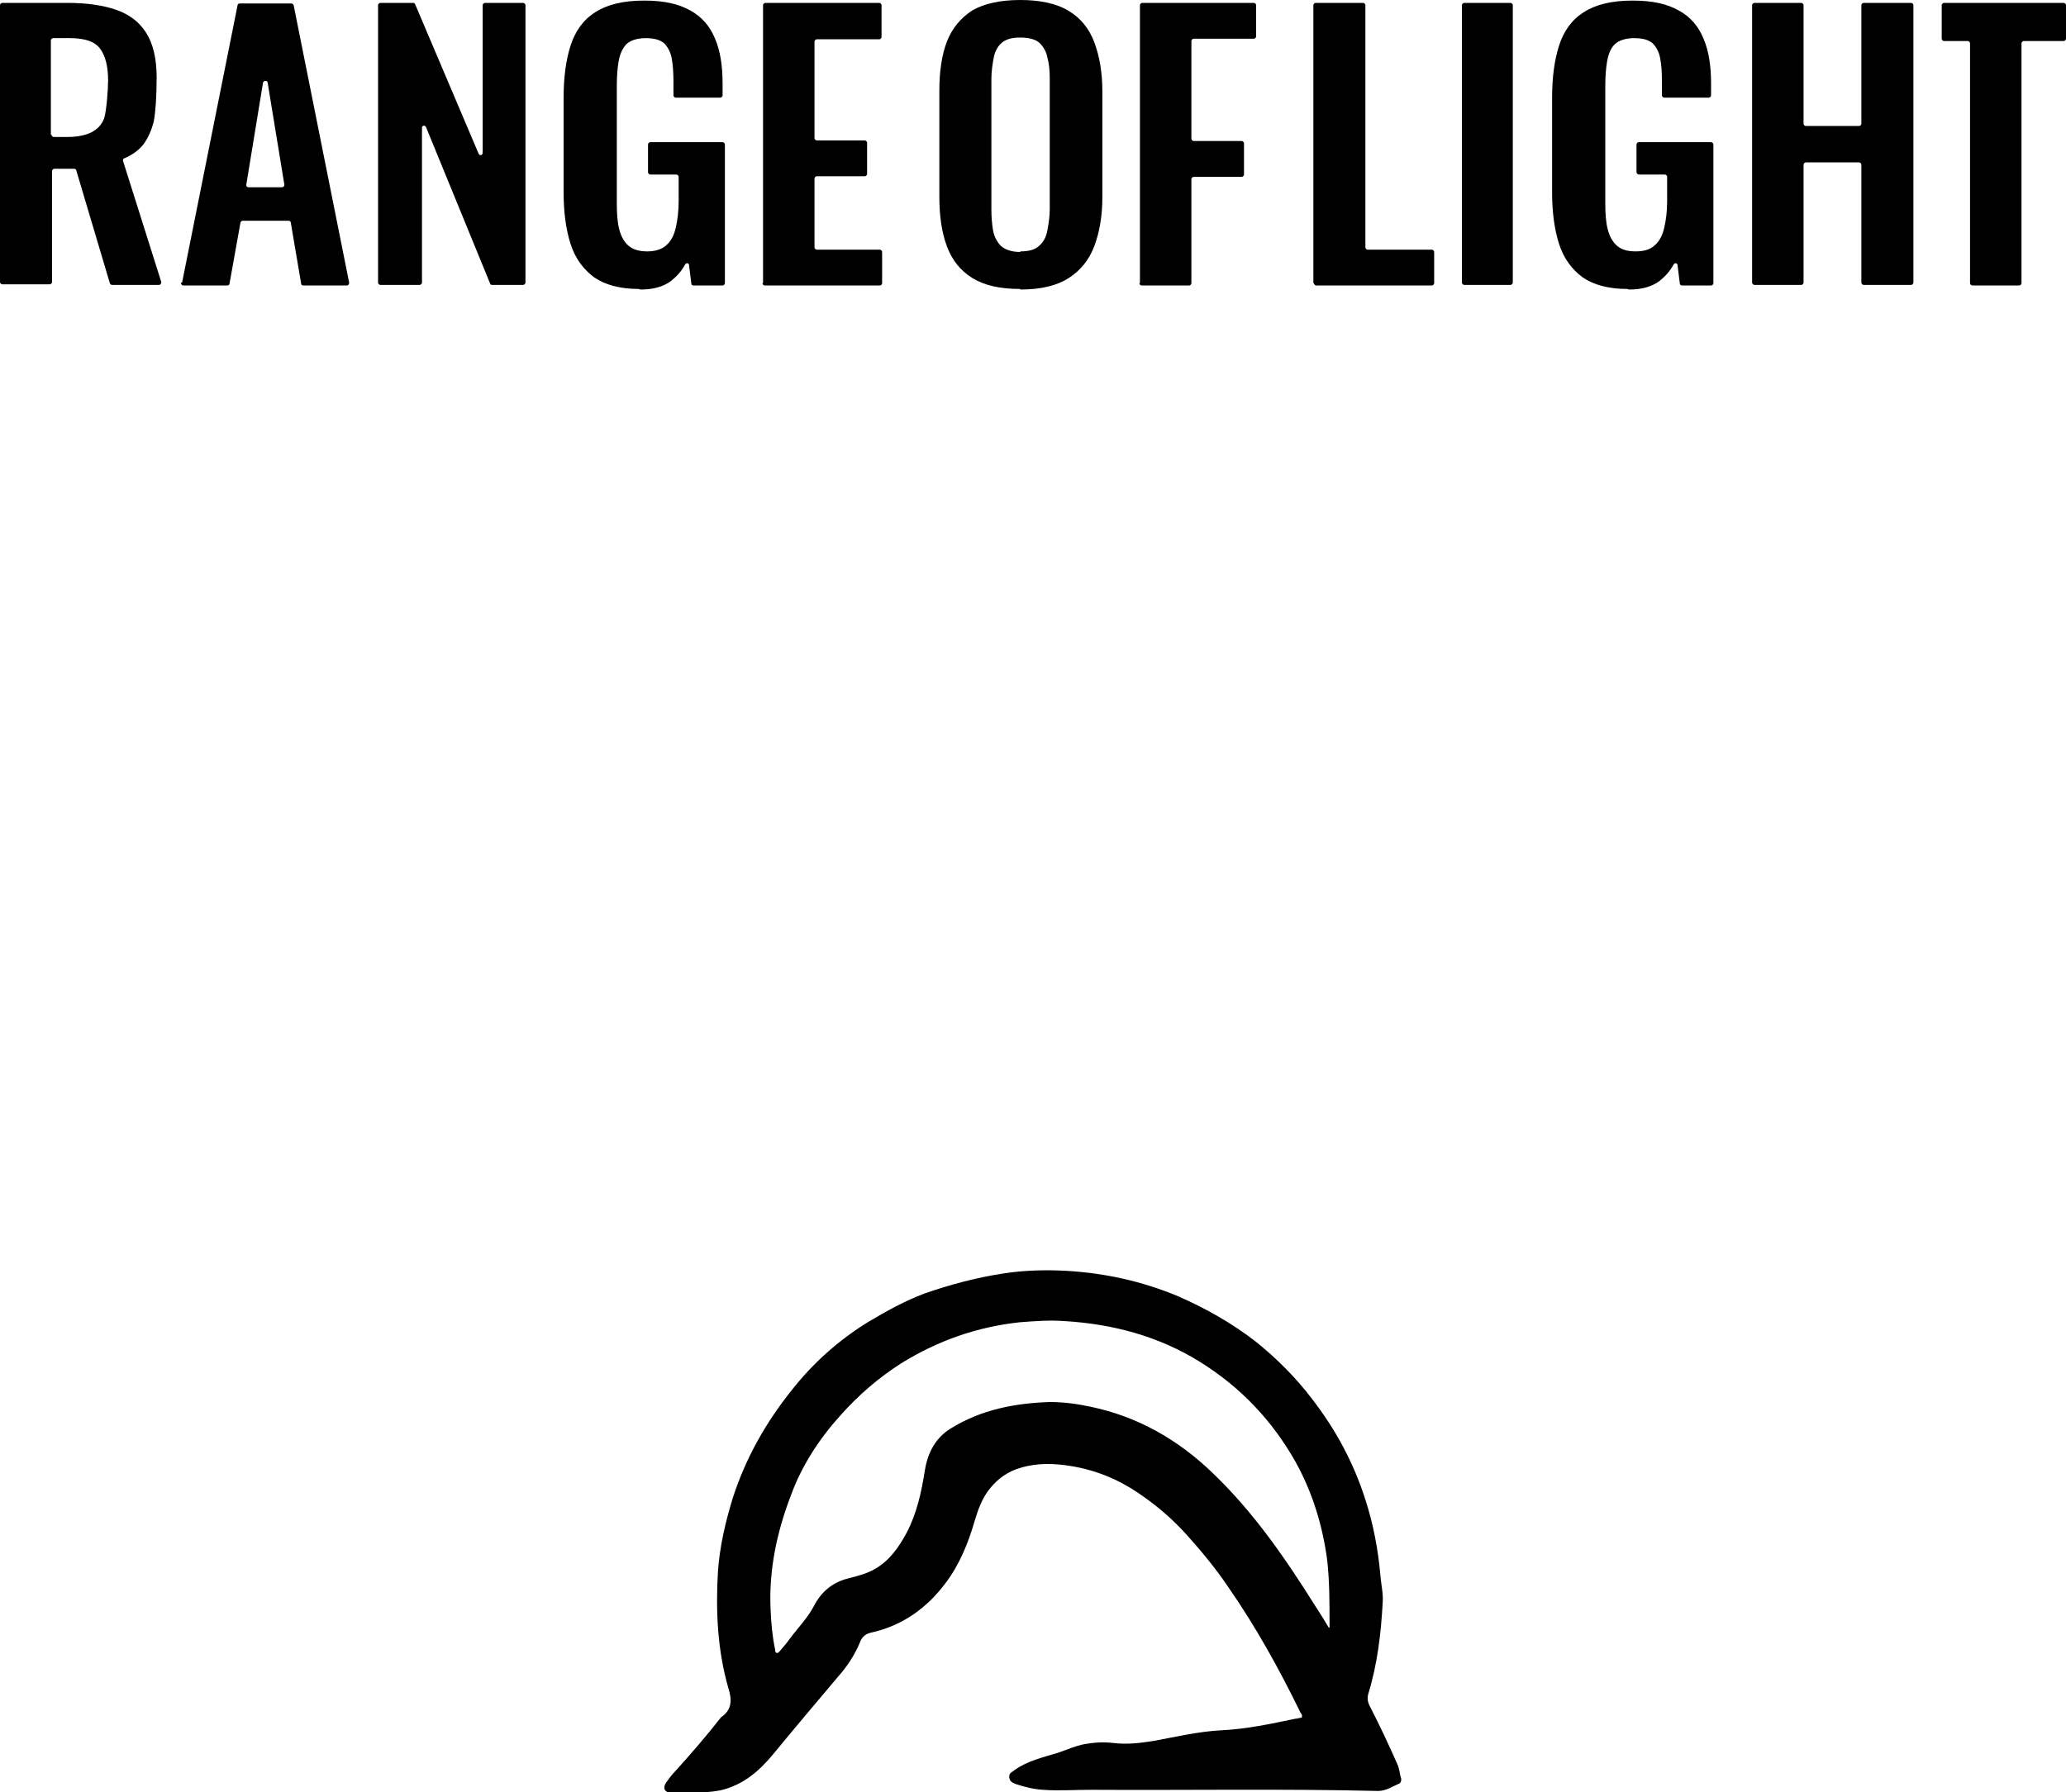 <?xml version="1.0" encoding="UTF-8"?>
<svg xmlns="http://www.w3.org/2000/svg" version="1.1" viewBox="0 0 357.4 310.1">
  <!-- Generator: Adobe Illustrator 28.7.1, SVG Export Plug-In . SVG Version: 1.2.0 Build 142)  -->
  <g>
    <g id="_レイヤー_1" data-name="レイヤー_1">
      <path d="M0,49V.9c0-.2.2-.4.4-.4h11.3c3.3,0,6.1.4,8.4,1.2,2.3.8,4,2.1,5.2,4,1.2,1.9,1.8,4.5,1.8,7.7s-.2,6.1-.5,7.6c-.4,1.6-1,2.9-1.8,4-.8,1-1.9,1.8-3.3,2.4-.2,0-.3.3-.2.5l6.6,20.9c0,.2-.1.5-.4.5h-8.1c-.2,0-.3-.1-.4-.3l-5.8-19.5c0-.2-.2-.3-.4-.3h-3.4c-.2,0-.4.2-.4.4v19.2c0,.2-.2.4-.4.4H.4c-.2,0-.4-.2-.4-.4M8.9,23.3c0,.2.2.4.4.4h2.4c1.7,0,3.1-.3,4.1-.8,1-.5,1.8-1.3,2.2-2.4.4-1.1.7-4.9.7-6.6,0-2.5-.5-4.3-1.4-5.5-.9-1.2-2.6-1.8-5.2-1.8h-2.9c-.2,0-.4.2-.4.4v16.3Z"/>
      <path d="M31.5,48.9L41.1.9c0-.2.2-.3.4-.3h8.9c.2,0,.3.1.4.3l9.6,48c0,.2-.1.5-.4.5h-7.5c-.2,0-.4-.1-.4-.3l-1.8-10.6c0-.2-.2-.3-.4-.3h-7.9c-.2,0-.3.1-.4.3l-1.9,10.6c0,.2-.2.3-.4.3h-7.6c-.2,0-.4-.2-.4-.5M43.1,32.4h5.7c.2,0,.4-.2.4-.4l-2.9-17.7c0-.4-.7-.4-.8,0l-2.9,17.7c0,.2.1.4.4.4"/>
      <path d="M65.4,49V.9c0-.2.2-.4.4-.4h5.6c.2,0,.3,0,.4.2l11,25.9c.2.4.7.3.7-.2V.9c0-.2.2-.4.4-.4h6.6c.2,0,.4.2.4.4v48c0,.2-.2.4-.4.4h-5.3c-.2,0-.3,0-.4-.2l-11.1-27.1c-.2-.4-.7-.3-.7.1v26.8c0,.2-.2.4-.4.4h-6.8c-.2,0-.4-.2-.4-.4"/>
      <path d="M110.5,50c-3.2,0-5.8-.7-7.7-2-1.9-1.4-3.3-3.3-4.1-5.8-.8-2.5-1.2-5.5-1.2-8.9v-16.4c0-3.5.4-6.5,1.2-9,.8-2.5,2.2-4.5,4.3-5.8,2-1.3,4.8-2,8.4-2s6,.6,8,1.7c2,1.1,3.4,2.7,4.3,4.9.9,2.1,1.3,4.7,1.3,7.7v2.1c0,.2-.2.4-.4.4h-7.7c-.2,0-.4-.2-.4-.4v-2.4c0-1.6-.1-2.9-.3-4-.2-1.1-.7-2-1.3-2.6-.7-.6-1.7-.9-3.2-.9s-2.7.4-3.4,1.1c-.7.8-1.1,1.8-1.3,3-.2,1.2-.3,2.6-.3,4.1v20.4c0,1.7.1,3.2.4,4.4.3,1.2.8,2.2,1.6,2.9.8.7,1.9,1,3.3,1s2.6-.4,3.3-1.1c.8-.7,1.3-1.7,1.6-3,.3-1.3.5-2.8.5-4.6v-4.2c0-.2-.2-.4-.4-.4h-4.5c-.2,0-.4-.2-.4-.4v-4.8c0-.2.2-.4.4-.4h12.5c.2,0,.4.2.4.4v24c0,.2-.2.4-.4.4h-5c-.2,0-.4-.1-.4-.3l-.4-3.2c0-.4-.5-.5-.7-.1-.6,1.1-1.4,2-2.4,2.8-1.3,1-3.1,1.5-5.3,1.5"/>
      <path d="M132,49V.9c0-.2.2-.4.4-.4h19.7c.2,0,.4.2.4.4v5.5c0,.2-.2.4-.4.4h-10.8c-.2,0-.4.2-.4.4v16.7c0,.2.2.4.4.4h8.3c.2,0,.4.2.4.4v5.4c0,.2-.2.4-.4.4h-8.3c-.2,0-.4.2-.4.4v11.9c0,.2.2.4.4.4h10.9c.2,0,.4.2.4.4v5.4c0,.2-.2.4-.4.4h-19.9c-.2,0-.4-.2-.4-.4"/>
      <path d="M176.5,50c-3.5,0-6.2-.6-8.3-1.9-2.1-1.3-3.5-3.1-4.4-5.5-.9-2.4-1.3-5.3-1.3-8.6V15.7c0-3.3.4-6.1,1.3-8.5.9-2.3,2.4-4.1,4.4-5.4C170.3.6,173.1,0,176.5,0s6.3.6,8.4,1.9c2,1.2,3.5,3,4.4,5.4.9,2.4,1.4,5.2,1.4,8.5v18.3c0,3.3-.5,6.1-1.4,8.5s-2.4,4.2-4.4,5.5c-2,1.3-4.8,2-8.4,2M176.5,43.5c1.5,0,2.6-.3,3.3-1,.7-.6,1.2-1.5,1.4-2.7.2-1.1.4-2.3.4-3.7V13.7c0-1.4-.1-2.6-.4-3.7-.2-1.1-.7-1.9-1.4-2.6-.7-.6-1.8-.9-3.3-.9s-2.5.3-3.2.9c-.7.6-1.2,1.5-1.4,2.6-.2,1.1-.4,2.3-.4,3.7v22.5c0,1.3.1,2.6.3,3.7.2,1.1.7,2,1.4,2.7.7.6,1.8,1,3.3,1"/>
      <path d="M197.2,49V.9c0-.2.2-.4.4-.4h19.3c.2,0,.4.2.4.4v5.4c0,.2-.2.4-.4.4h-10.4c-.2,0-.4.2-.4.4v16.9c0,.2.2.4.4.4h8.3c.2,0,.4.2.4.4v5.4c0,.2-.2.4-.4.4h-8.3c-.2,0-.4.2-.4.4v18c0,.2-.2.4-.4.4h-8.2c-.2,0-.4-.2-.4-.4"/>
      <path d="M227.2,49V.9c0-.2.2-.4.4-.4h8.2c.2,0,.4.2.4.4v41.9c0,.2.2.4.4.4h11.1c.2,0,.4.2.4.4v5.4c0,.2-.2.4-.4.4h-20c-.2,0-.4-.2-.4-.4"/>
      <path d="M252.9,49V.9c0-.2.2-.4.4-.4h8c.2,0,.4.2.4.4v48c0,.2-.2.4-.4.4h-8c-.2,0-.4-.2-.4-.4"/>
      <path d="M281.5,50c-3.2,0-5.8-.7-7.7-2-1.9-1.4-3.3-3.3-4.1-5.8-.8-2.5-1.2-5.5-1.2-8.9v-16.4c0-3.5.4-6.5,1.2-9,.8-2.5,2.2-4.5,4.3-5.8,2-1.3,4.8-2,8.4-2s6,.6,8,1.7c2,1.1,3.4,2.7,4.3,4.9.9,2.1,1.3,4.7,1.3,7.7v2.1c0,.2-.2.4-.4.4h-7.7c-.2,0-.4-.2-.4-.4v-2.4c0-1.6-.1-2.9-.3-4-.2-1.1-.7-2-1.3-2.6-.7-.6-1.7-.9-3.2-.9s-2.7.4-3.4,1.1-1.1,1.8-1.3,3c-.2,1.2-.3,2.6-.3,4.1v20.4c0,1.7.1,3.2.4,4.4.3,1.2.8,2.2,1.6,2.9.8.7,1.8,1,3.3,1s2.6-.4,3.3-1.1c.8-.7,1.3-1.7,1.6-3,.3-1.3.5-2.8.5-4.6v-4.2c0-.2-.2-.4-.4-.4h-4.5c-.2,0-.4-.2-.4-.4v-4.8c0-.2.2-.4.4-.4h12.5c.2,0,.4.2.4.4v24c0,.2-.2.4-.4.4h-5c-.2,0-.4-.1-.4-.3l-.4-3.2c0-.4-.5-.5-.7-.1-.6,1.1-1.4,2-2.4,2.8-1.3,1-3.1,1.5-5.3,1.5"/>
      <path d="M303.1,49V.9c0-.2.2-.4.4-.4h8.1c.2,0,.4.2.4.4v20.5c0,.2.2.4.4.4h9.2c.2,0,.4-.2.4-.4V.9c0-.2.2-.4.4-.4h8.2c.2,0,.4.2.4.4v48c0,.2-.2.4-.4.4h-8.2c-.2,0-.4-.2-.4-.4v-20.4c0-.2-.2-.4-.4-.4h-9.2c-.2,0-.4.2-.4.4v20.4c0,.2-.2.4-.4.4h-8.1c-.2,0-.4-.2-.4-.4"/>
      <path d="M340.8,49V7.5c0-.2-.2-.4-.4-.4h-4.1c-.2,0-.4-.2-.4-.4V.9c0-.2.2-.4.4-.4h20.7c.2,0,.4.2.4.4v5.8c0,.2-.2.4-.4.4h-6.9c-.2,0-.4.2-.4.4v41.5c0,.2-.2.4-.4.4h-8.1c-.2,0-.4-.2-.4-.4"/>
      <path d="M225.2,297.2c.1-.4,0-.6-.2-.8-3.7-7.6-7.8-15-12.6-21.9-2.1-3.1-4.5-6-7-8.8-2.5-2.8-5.3-5.2-8.4-7.3-3.5-2.4-7.4-4-11.6-4.7-3-.5-6-.6-8.9.3-2.1.6-3.8,1.8-5.2,3.5-1.4,1.7-2.1,3.7-2.7,5.7-1.1,3.8-2.6,7.5-5,10.7-3.3,4.4-7.5,7.4-12.9,8.6-1,.2-1.6.8-1.9,1.6-.9,2.2-2.2,4.2-3.8,6-3.8,4.5-7.6,9-11.3,13.5-2.4,2.9-5.2,5.3-9.1,6.2-1.6.3-3.3.4-5,.4-1.2,0-2.3,0-3.5,0-1.1,0-1.5-.8-.9-1.7.5-.7,1-1.4,1.6-2,2.7-3,5.4-6.1,7.9-9.3,0,0,0-.1.1-.1,1.9-1.3,1.8-3.1,1.2-5-1.9-6.6-2.2-13.4-1.8-20.2.3-4.3,1.3-8.6,2.6-12.8,2.2-6.8,5.7-13,10.2-18.6,3.7-4.7,8.1-8.6,13.1-11.7,3.2-1.9,6.4-3.7,9.9-5,4.3-1.5,8.8-2.7,13.3-3.4,3.7-.6,7.4-.7,11.2-.5,6.7.4,13.1,1.8,19.3,4.4,4.8,2.1,9.4,4.7,13.5,7.9,3.6,2.9,6.9,6.2,9.7,9.9,4.1,5.3,7.2,11.1,9.2,17.4,1.4,4.3,2.2,8.7,2.6,13.1.1,1.5.5,3,.4,4.6-.3,5.4-.9,10.7-2.5,15.9-.2.7-.1,1.4.2,2,1.7,3.3,3.3,6.7,4.8,10.1.4.8.4,1.7.7,2.6,0,.3,0,.6-.3.8-1.2.5-2.3,1.3-3.7,1.3-16.6-.4-33.1-.1-49.7-.2-2.8,0-5.5.2-8.3,0-1.6-.1-3.2-.5-4.7-1-.5-.2-1-.4-1.1-1.1-.1-.8.4-.9.9-1.3,2.2-1.6,4.9-2.2,7.5-3,1.5-.5,3-1.2,4.6-1.5,1.7-.3,3.3-.4,5-.2,2.4.3,4.8,0,7.2-.4,3.8-.7,7.6-1.6,11.5-1.8,4.3-.2,8.5-1.1,12.8-2,.4,0,.8-.2,1.2-.2M229.7,281.7c0,0,.2,0,.3-.1,0-.2,0-.4,0-.6,0-3.7,0-7.3-.4-11-.8-6-2.5-11.6-5.4-16.9-4.1-7.3-9.6-13.1-16.7-17.5-7.1-4.4-15-6.5-23.3-7-2.6-.2-5.2,0-7.8.2-7.4.8-14.2,3.2-20.5,7.1-3.9,2.5-7.4,5.5-10.5,9-3.7,4.1-6.7,8.7-8.6,13.9-2.4,6.3-3.8,12.8-3.5,19.6.1,2.4.3,4.7.8,7.1,0,.2,0,.4.2.5.3.1.4-.1.6-.3.6-.7,1.2-1.4,1.7-2.1,1.4-1.9,3.1-3.6,4.2-5.7,1.3-2.5,3.2-4.1,6-4.8,1.6-.4,3.2-.8,4.7-1.7,2.4-1.4,4-3.7,5.3-6.1,1.8-3.4,2.6-7.1,3.2-10.9.5-3.1,1.9-5.7,4.6-7.3,5.2-3.2,11-4.3,17-4.5,2.3,0,4.7.3,7,.8,8.2,1.7,15.2,5.7,21.2,11.5,7.1,6.8,12.6,14.8,17.8,23.1.8,1.2,1.6,2.5,2.3,3.7"/>
    </g>
  </g>
</svg>